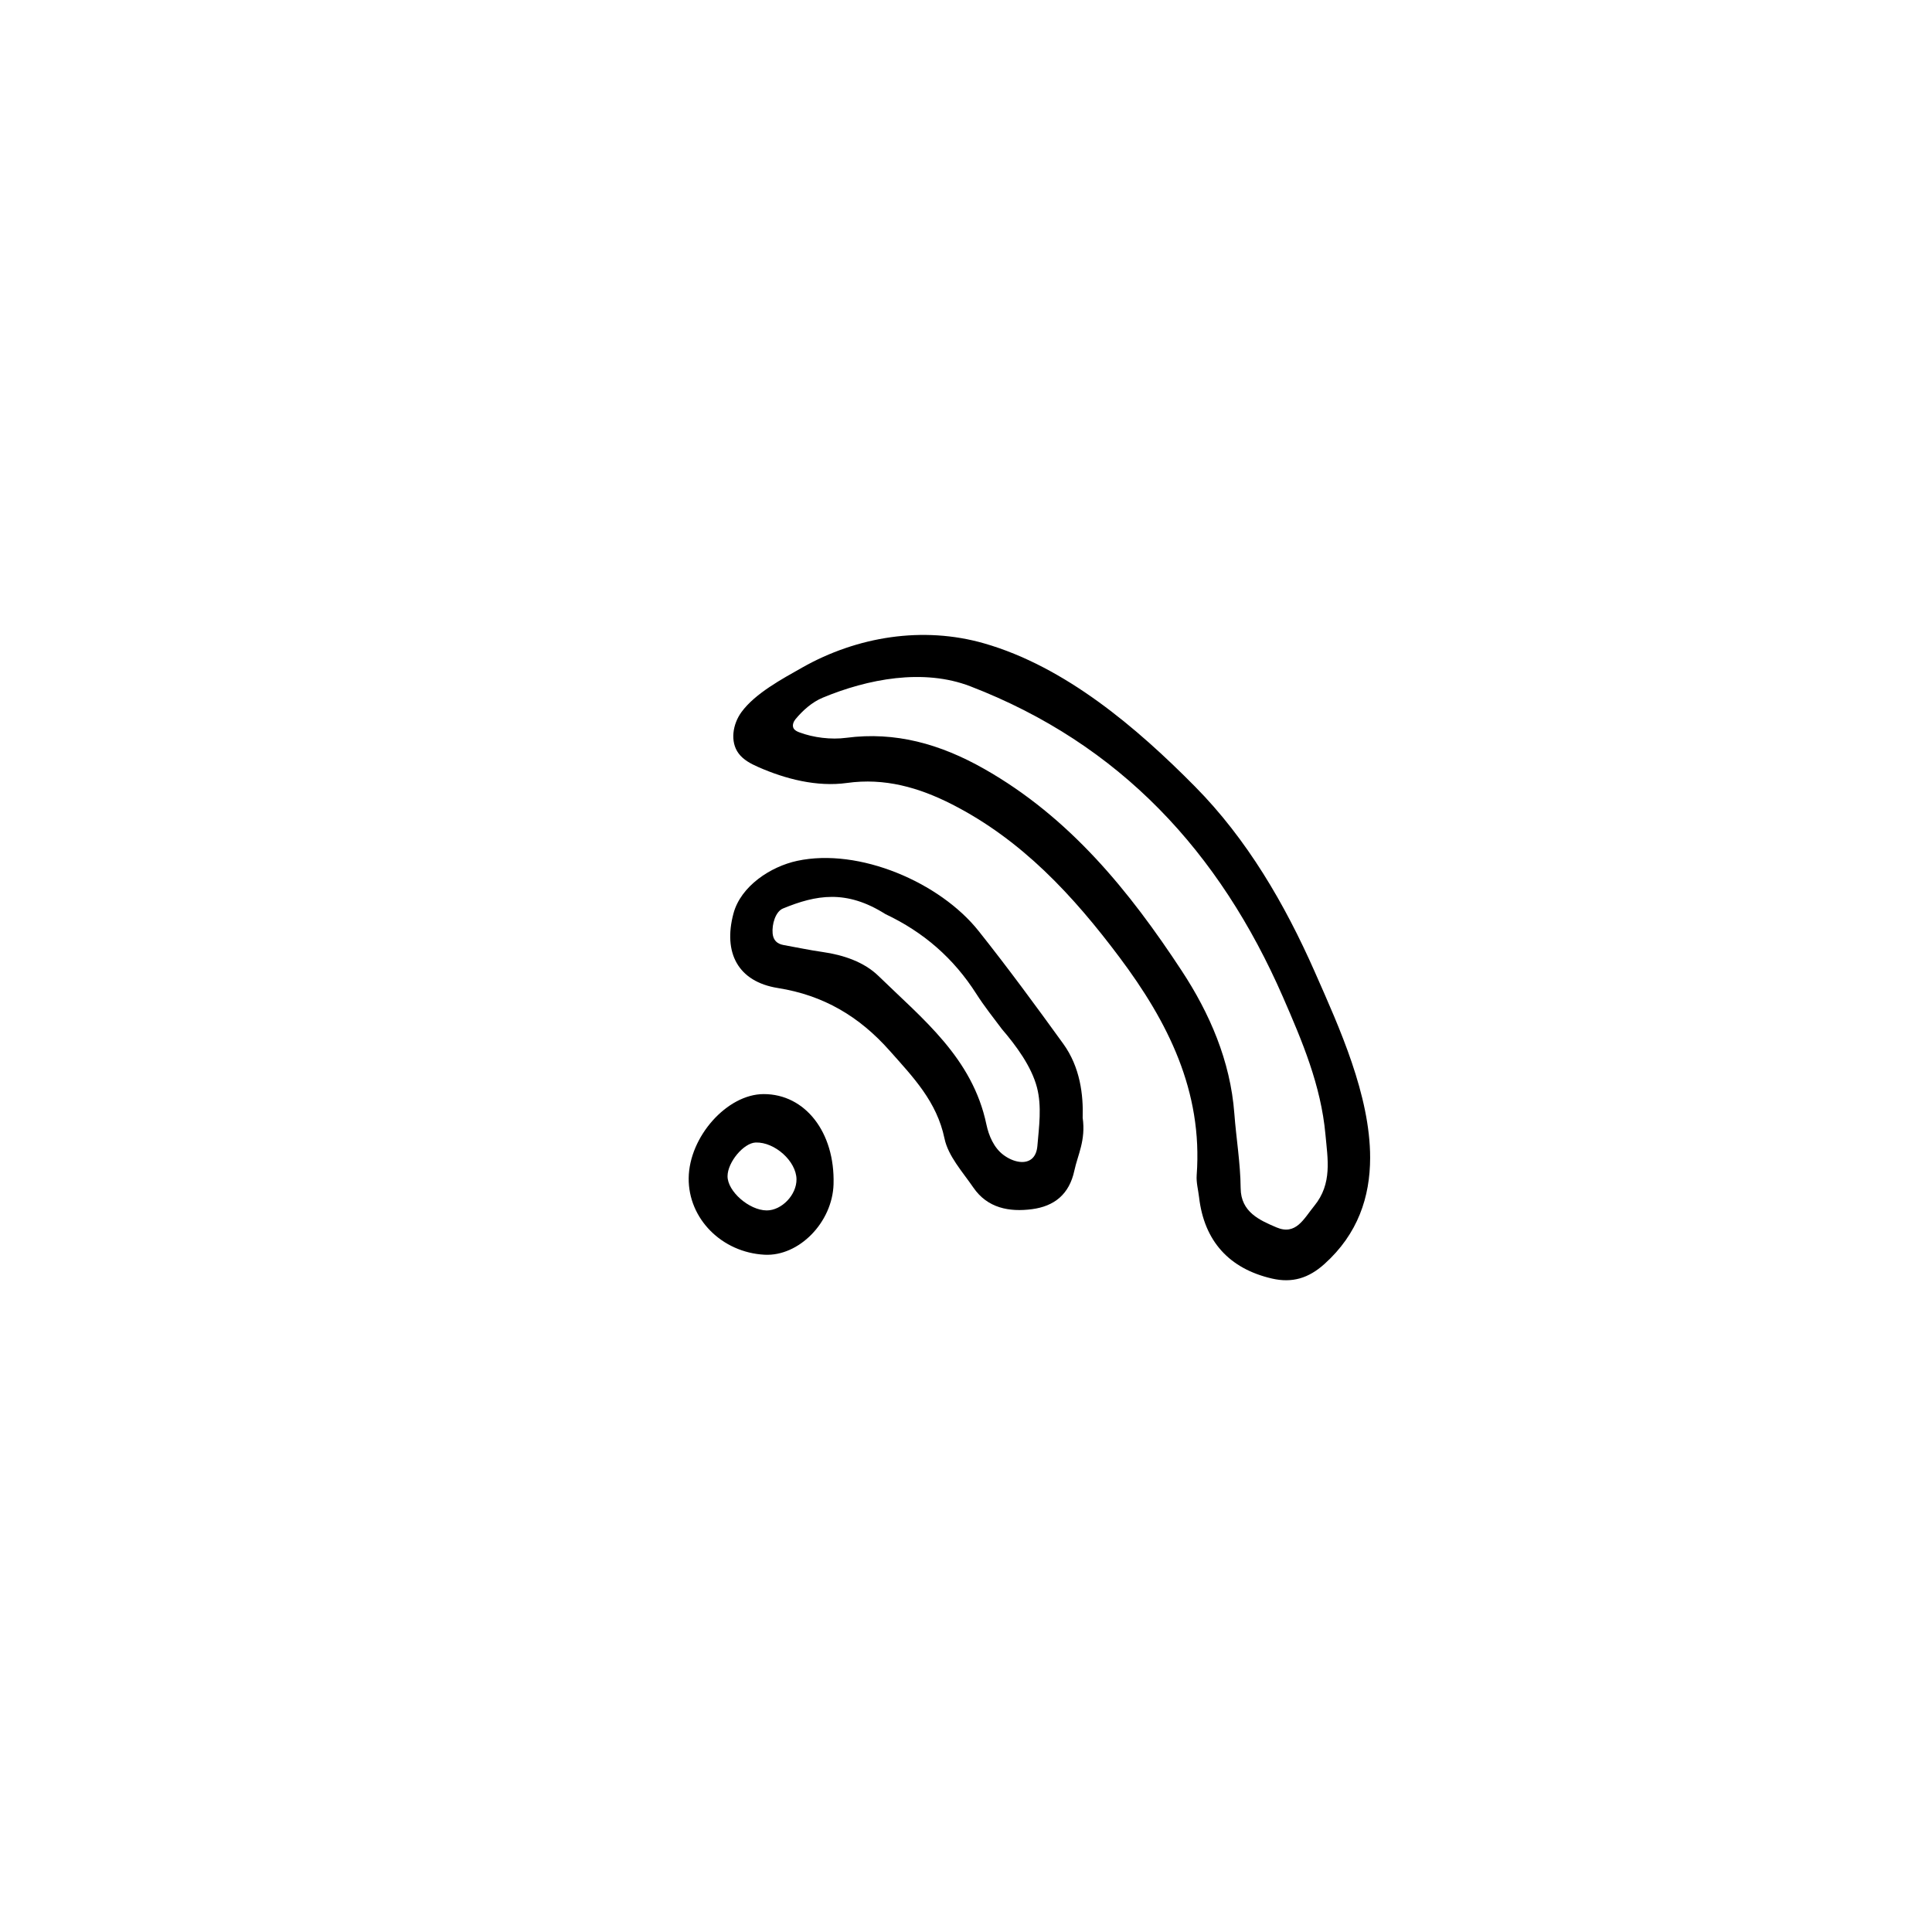 <?xml version="1.0" encoding="UTF-8"?>
<!-- The Best Svg Icon site in the world: iconSvg.co, Visit us! https://iconsvg.co -->
<svg fill="#000000" width="800px" height="800px" version="1.1" viewBox="144 144 512 512" xmlns="http://www.w3.org/2000/svg">
 <g>
  <path d="m507.1 450.83c-0.012 10.363-3.223 20.168-12.125 28.156-4.191 3.762-8.52 5.078-13.898 3.84-11.352-2.621-17.973-9.949-19.316-21.578-0.227-1.934-0.77-3.894-0.629-5.805 1.648-22.273-7.617-40.629-20.465-57.762-12.227-16.312-25.832-31.066-44.352-40.512-8.801-4.488-17.898-7.074-27.855-5.68-7.93 1.113-16.34-1.043-23.562-4.238-1.934-0.855-3.883-1.879-5.148-3.57-2.344-3.141-1.57-7.785 0.73-10.949 3.629-4.984 10.828-8.832 16.113-11.824 14.551-8.238 32.004-11.059 48.203-6.41 21.508 6.168 40.473 22.344 55.902 37.953 13.809 13.965 23.801 31.156 31.695 49.02 0.082 0.18 0.16 0.367 0.242 0.551 6.289 14.254 14.48 32.246 14.465 48.809zm-152.9-114.07c0.023 0.082 0.059 0.16 0.102 0.238 0.301 0.562 0.938 0.855 1.535 1.082 3.727 1.41 8.434 1.977 12.414 1.449 13.055-1.719 24.953 1.656 36.527 8.211 22.738 12.879 38.57 32.48 52.426 53.582 7.305 11.133 12.863 23.773 13.91 37.797 0.492 6.578 1.617 13.133 1.672 19.758 0.055 6.352 5.047 8.496 9.5 10.395 5.164 2.203 7.246-2.324 10.012-5.707 4.828-5.906 3.547-12.434 2.953-18.965-1.176-12.902-6.121-24.621-11.246-36.355-16.773-38.438-43.168-67.078-82.863-82.371-12.453-4.797-27.188-1.945-39.141 3.031-2.801 1.168-5.269 3.375-7.195 5.699-0.488 0.602-0.832 1.441-0.605 2.156z"/>
  <path d="m430.92 440.22c0.855 5.984-1.32 9.855-2.203 13.996-1.355 6.344-5.375 9.457-11.215 10.227-5.992 0.789-11.801-0.25-15.551-5.723-2.856-4.168-6.676-8.332-7.648-13.004-2.047-9.82-8.324-16.262-14.535-23.27-8.062-9.09-17.516-14.688-29.625-16.609-10.594-1.684-14.535-9.371-11.773-19.73 1.945-7.297 9.863-12.465 16.902-13.977 16.402-3.516 37.816 5.699 48.062 18.582 7.75 9.738 15.125 19.785 22.418 29.871 4.539 6.254 5.363 13.66 5.168 19.637zm-13.223 10.621c0.656-0.691 1.102-1.723 1.223-3.168 0.43-5.109 1.199-10.434-0.109-15.48-1.457-5.594-5.57-11.129-9.27-15.441-2.324-3.094-4.742-6.137-6.816-9.391-5.996-9.395-13.914-16.312-24.098-21.125-10.375-6.566-18.375-5.074-27.121-1.48-2.012 0.828-2.973 4.207-2.75 6.625 0.16 1.754 1.152 2.754 2.891 3.062 3.449 0.609 6.879 1.355 10.344 1.844 5.543 0.785 11.035 2.664 14.82 6.359 11.707 11.41 24.902 21.723 28.598 39.352 0.629 2.996 1.984 6.168 4.504 8.062 2.613 1.957 5.988 2.664 7.785 0.781z"/>
  <path d="m364.9 457.82c-0.293 10.113-9.176 19.18-18.297 18.695-11.34-0.605-20.211-9.566-20.094-20.297 0.125-10.984 10.176-22.258 19.863-22.273 11.027-0.02 18.93 10.16 18.527 23.875zm-9.82-1.324c-0.07-4.762-5.75-9.871-10.797-9.719-3.188 0.098-7.461 5.199-7.477 8.926-0.016 4.012 5.727 9.035 10.363 9.07 3.992 0.023 7.973-4.144 7.91-8.277z"/>
 </g>
</svg>